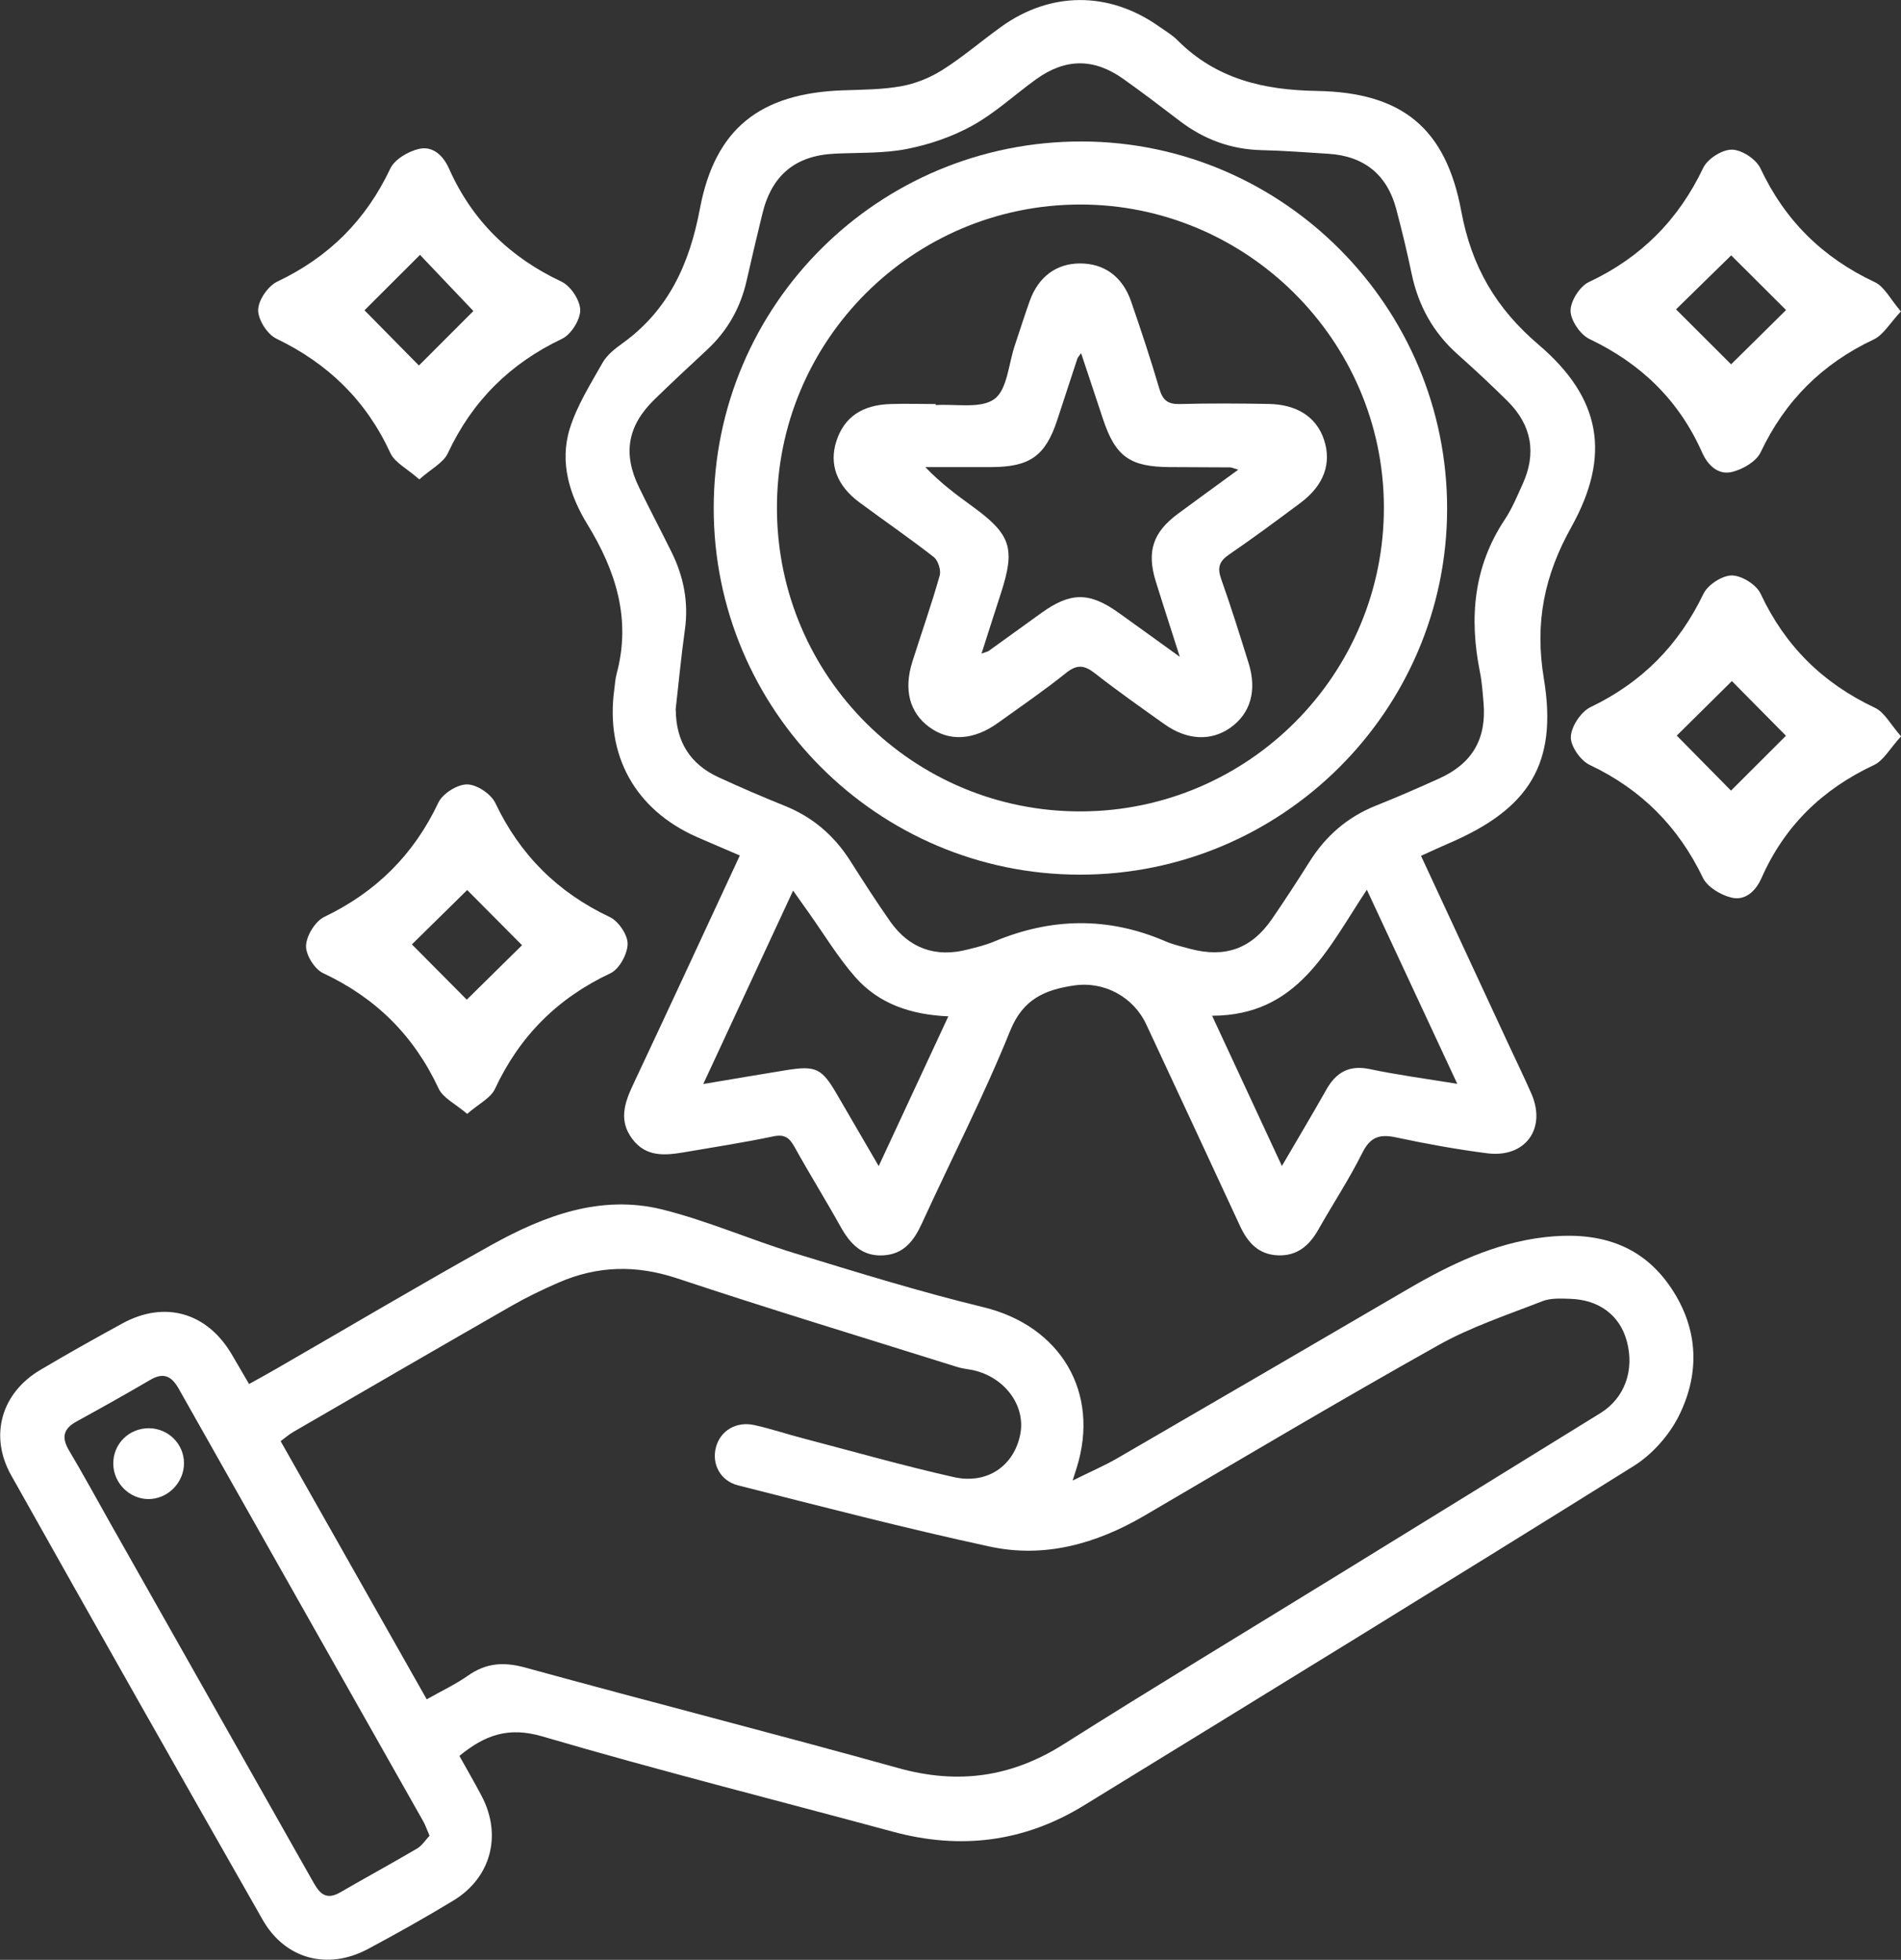 <?xml version="1.0" encoding="UTF-8"?>
<svg id="Layer_3" data-name="Layer 3" xmlns="http://www.w3.org/2000/svg" viewBox="0 0 193 198.93">
  <rect x="0" y="0" width="193" height="198.93" fill="#333333" stroke="none"/>
  <defs>
    <style>
      .cls-1 {
        fill: #fff;
      }
    </style>
  </defs>
  <path class="cls-1" d="m25.27,140.49c1.01-.56,1.93-1.06,2.84-1.59,7.26-4.18,14.46-8.46,21.78-12.53,5.38-2.99,11.12-5.15,17.37-3.6,4.56,1.14,8.92,3.06,13.43,4.44,6.35,1.94,12.7,3.91,19.14,5.47,7.82,1.89,11.9,8.64,9.47,16.34-.08.24-.15.48-.4,1.26,1.77-.88,3.19-1.49,4.53-2.26,9.84-5.7,19.66-11.43,29.48-17.16,4.34-2.53,8.82-4.69,13.88-5.28,4.98-.58,9.49.44,12.59,4.75,3.01,4.19,3.33,8.86,1.06,13.4-.99,1.97-2.7,3.9-4.57,5.07-18.56,11.59-37.21,23.03-55.85,34.47-6.05,3.71-12.53,4.51-19.38,2.65-11.86-3.21-23.79-6.21-35.58-9.67-3.44-1.01-5.84-.14-8.42,1.98.75,1.35,1.55,2.71,2.28,4.11,2.06,3.96.92,8.26-2.89,10.57-2.84,1.72-5.74,3.35-8.68,4.92-4.09,2.18-8.4,1.03-10.68-2.96-8.56-15.02-17.08-30.06-25.54-45.13-2.25-4.01-.99-8.35,2.95-10.68,2.74-1.63,5.53-3.19,8.33-4.72,4.3-2.36,8.6-1.13,11.11,3.12.57.97,1.13,1.94,1.77,3.03Zm18.06,31.99c1.54-.87,2.93-1.52,4.17-2.39,1.84-1.3,3.63-1.43,5.82-.83,12.62,3.47,25.3,6.7,37.91,10.21,6.04,1.68,11.47.92,16.76-2.43,9.16-5.79,18.44-11.39,27.67-17.07,8.95-5.51,17.89-11.01,26.83-16.54,2.47-1.53,3.47-4.37,2.67-7.31-.71-2.62-2.82-4.21-5.8-4.29-.92-.03-1.94-.08-2.76.24-3.57,1.4-7.26,2.61-10.59,4.48-10.03,5.62-19.92,11.5-29.85,17.31-4.88,2.85-10.12,4.32-15.68,3.12-8.56-1.85-17.05-4.06-25.54-6.21-1.85-.47-2.7-2.21-2.25-3.88.44-1.66,2.04-2.65,3.9-2.24,1.69.37,3.33.93,5,1.36,5.08,1.33,10.13,2.77,15.25,3.92,3.41.76,6.11-1.16,6.74-4.33.58-2.91-1.56-5.82-4.81-6.53-.52-.11-1.06-.15-1.56-.31-9.5-2.98-19.03-5.87-28.48-9.01-4.16-1.38-8.09-1.28-12.03.44-1.64.71-3.27,1.5-4.82,2.39-7.38,4.23-14.74,8.5-22.11,12.77-.43.25-.82.59-1.28.93,4.95,8.75,9.83,17.36,14.83,26.2Zm.28,13.85c-.28-.64-.42-1.08-.65-1.48-8.27-14.63-16.56-29.26-24.82-43.9-.73-1.29-1.55-1.68-2.9-.88-2.46,1.44-4.96,2.84-7.46,4.21-1.34.73-1.56,1.61-.78,2.93,1.43,2.4,2.76,4.85,4.13,7.28,6.84,12.09,13.68,24.17,20.51,36.26.65,1.15,1.25,2.29,2.9,1.33,2.59-1.5,5.22-2.93,7.79-4.44.52-.3.87-.88,1.28-1.31Z"/>
  <path class="cls-1" d="m75.1,86.83c-1.6-.69-3-1.28-4.39-1.89-6.21-2.76-9.27-8.25-8.34-14.99.07-.53.1-1.07.24-1.58,1.48-5.53-.08-10.42-2.97-15.14-1.81-2.96-2.86-6.3-1.79-9.73.73-2.34,2.1-4.51,3.32-6.67.44-.78,1.23-1.41,1.98-1.95,4.72-3.38,6.85-8.08,7.91-13.7,1.54-8.17,6.15-11.7,14.47-12.01,1.99-.07,4.02-.07,5.97-.42,1.45-.26,2.93-.86,4.18-1.65,2.07-1.31,3.95-2.93,5.95-4.37,5.01-3.61,10.93-3.63,15.99-.08.65.46,1.36.87,1.92,1.43,3.92,3.93,8.72,5.06,14.14,5.15,8.65.14,13.11,3.76,14.68,12.22,1.04,5.61,3.52,9.85,7.85,13.54,6.34,5.4,7.38,11.22,3.33,18.49-2.76,4.94-3.74,9.73-2.8,15.39,1.44,8.68-1.53,13.25-9.65,16.73-.91.39-1.8.81-2.82,1.27,2.97,6.39,5.87,12.65,8.78,18.91.81,1.75,1.66,3.48,2.43,5.24,1.55,3.56-.64,6.54-4.51,6.04-3.09-.4-6.18-.96-9.23-1.61-1.66-.36-2.62-.06-3.43,1.57-1.33,2.67-2.99,5.18-4.46,7.78-.92,1.63-2.15,2.7-4.12,2.62-1.99-.09-3.07-1.32-3.85-3.01-3.15-6.81-6.33-13.62-9.5-20.42-1.29-2.78-4.25-4.42-7.35-3.96-2.89.43-5.15,1.34-6.46,4.57-2.68,6.64-5.98,13.04-8.97,19.57-.8,1.74-1.81,3.12-3.89,3.25-2.17.14-3.38-1.14-4.36-2.89-1.52-2.73-3.17-5.38-4.69-8.12-.53-.95-1.02-1.31-2.18-1.06-2.99.63-6.02,1.09-9.03,1.61-1.95.33-3.87.5-5.26-1.36-1.37-1.83-.81-3.59.05-5.43,3.62-7.69,7.19-15.41,10.87-23.33Zm-6.49-14.77c.02,3.19,1.44,5.5,4.33,6.83,2.23,1.03,4.49,2,6.77,2.92,2.82,1.14,4.98,3.01,6.6,5.55,1.32,2.07,2.65,4.15,4.06,6.16,1.93,2.75,4.62,3.7,7.86,2.86.9-.23,1.82-.44,2.67-.8,5.81-2.44,11.6-2.55,17.41-.04.79.34,1.64.53,2.48.76,3.57.96,6.25.02,8.34-3.01,1.32-1.92,2.59-3.87,3.83-5.84,1.65-2.62,3.86-4.53,6.74-5.68,2.16-.86,4.29-1.79,6.41-2.75,3.35-1.51,4.81-4,4.51-7.64-.09-1.06-.16-2.13-.37-3.17-1.1-5.49-.66-10.7,2.54-15.5.73-1.1,1.24-2.35,1.79-3.56,1.43-3.13.94-5.97-1.5-8.41-1.65-1.64-3.36-3.23-5.1-4.78-2.48-2.21-3.98-4.93-4.66-8.16-.46-2.21-.99-4.41-1.57-6.59-.92-3.48-3.27-5.37-6.87-5.6-2.26-.14-4.52-.32-6.78-.37-3.11-.07-5.85-1.08-8.31-2.95-1.9-1.45-3.81-2.91-5.76-4.29-2.99-2.12-5.88-2.09-8.86.06-2.16,1.56-4.14,3.41-6.45,4.69-2.04,1.13-4.36,1.92-6.65,2.37-2.39.47-4.9.36-7.36.48-3.97.2-6.37,2.19-7.31,6.1-.55,2.26-1.09,4.52-1.6,6.79-.62,2.74-1.93,5.07-3.99,6.99-1.8,1.68-3.61,3.35-5.37,5.07-2.72,2.65-3.23,5.47-1.58,8.88,1.07,2.21,2.22,4.39,3.31,6.59,1.24,2.5,1.76,5.12,1.36,7.93-.38,2.7-.63,5.42-.94,8.11Zm27.66,31.1c-3.86-.17-7.06-1.3-9.41-3.95-1.79-2.03-3.2-4.39-4.78-6.61-.47-.66-.94-1.33-1.56-2.2-3.09,6.65-6.02,12.96-9.12,19.63,3.04-.51,5.71-.97,8.38-1.4,3.05-.49,3.64-.21,5.17,2.41,1.37,2.35,2.74,4.71,4.26,7.32,2.44-5.24,4.7-10.11,7.07-15.2Zm33.87,15.2c1.66-2.85,3.12-5.28,4.51-7.75,1-1.77,2.33-2.54,4.44-2.09,2.8.59,5.66.97,8.86,1.49-3.15-6.75-6.09-13.08-9.18-19.7-4,6.02-6.97,12.77-15.71,12.79,2.37,5.1,4.62,9.94,7.09,15.26Z"/>
  <path class="cls-1" d="m47.43,113.06c-1.17-1-2.44-1.6-2.9-2.57-2.5-5.37-6.38-9.21-11.74-11.72-.86-.41-1.76-1.86-1.72-2.79.05-1.02.94-2.47,1.85-2.91,5.27-2.53,9.09-6.32,11.59-11.61.43-.91,1.92-1.85,2.91-1.84.99,0,2.43.97,2.87,1.89,2.51,5.28,6.34,9.08,11.63,11.58.88.42,1.82,1.81,1.8,2.73-.02,1.03-.85,2.55-1.75,2.97-5.36,2.52-9.22,6.38-11.72,11.74-.43.93-1.64,1.5-2.83,2.54Zm5.57-17.12c-1.78-1.79-3.91-3.93-5.57-5.6-1.81,1.78-3.93,3.86-5.61,5.52,1.78,1.79,3.9,3.92,5.57,5.61,1.73-1.71,3.85-3.79,5.61-5.53Z"/>
  <path class="cls-1" d="m42.56,48.65c-1.22-1.08-2.48-1.69-2.93-2.67-2.45-5.32-6.32-9.08-11.58-11.61-.92-.44-1.86-1.93-1.84-2.92.02-1,1.01-2.43,1.95-2.87,5.22-2.48,8.99-6.23,11.46-11.46.44-.94,1.8-1.74,2.89-2,1.42-.34,2.48.65,3.08,2,2.35,5.28,6.19,9.01,11.42,11.47.93.44,1.89,1.89,1.9,2.89,0,.99-.93,2.47-1.85,2.91-5.28,2.51-9.11,6.31-11.59,11.61-.46.98-1.7,1.59-2.9,2.66Zm-5.55-17.15c1.77,1.8,3.88,3.93,5.52,5.6,1.82-1.82,3.94-3.95,5.53-5.53-1.73-1.82-3.81-4.01-5.42-5.7-1.83,1.83-3.93,3.93-5.64,5.63Z"/>
  <path class="cls-1" d="m193,31.6c-1.12,1.19-1.78,2.39-2.78,2.86-5.22,2.46-9,6.23-11.47,11.45-.44.93-1.8,1.72-2.89,1.99-1.43.35-2.48-.67-3.07-2.01-2.35-5.28-6.21-9-11.42-11.48-.93-.44-1.91-1.89-1.92-2.87,0-.99.94-2.48,1.86-2.91,5.3-2.49,9.1-6.32,11.61-11.59.44-.92,1.91-1.86,2.9-1.85,1,0,2.46.96,2.9,1.88,2.49,5.31,6.33,9.09,11.62,11.57.98.46,1.58,1.73,2.64,2.96Zm-17.24-5.68c-1.75,1.71-3.9,3.81-5.6,5.48,1.87,1.87,4.01,4,5.59,5.58,1.75-1.73,3.91-3.85,5.58-5.51-1.68-1.67-3.78-3.77-5.57-5.55Z"/>
  <path class="cls-1" d="m193,74.75c-1.11,1.2-1.75,2.43-2.74,2.9-5.23,2.45-9.08,6.17-11.42,11.47-.59,1.33-1.66,2.35-3.09,1.98-1.08-.27-2.41-1.07-2.86-2-2.5-5.2-6.26-8.98-11.48-11.45-.94-.44-1.97-1.91-1.93-2.86.04-1.06,1.03-2.55,2.01-3.02,5.21-2.5,8.95-6.29,11.45-11.49.44-.92,1.9-1.87,2.88-1.87,1,0,2.49.93,2.92,1.84,2.48,5.31,6.32,9.1,11.61,11.59.99.47,1.6,1.71,2.68,2.93Zm-22.77-.09c1.82,1.85,3.93,3.98,5.51,5.59,1.82-1.82,3.95-3.94,5.58-5.57-1.72-1.74-3.8-3.84-5.49-5.55-1.72,1.7-3.86,3.82-5.59,5.53Z"/>
  <path class="cls-1" d="m18.68,148.51c.01,2-1.68,3.68-3.66,3.65-1.91-.04-3.5-1.64-3.52-3.58-.02-2.03,1.6-3.63,3.65-3.61,1.95.03,3.52,1.6,3.53,3.53Z"/>
  <path class="cls-1" d="m109.59,88.78c-20.51-.03-37.16-16.73-37.13-37.24.02-20.6,16.74-37.23,37.4-37.18,20.44.05,37.1,16.83,37.06,37.34-.05,20.46-16.8,37.11-37.32,37.08Zm-30.71-37.14c.05,17.06,13.87,30.79,30.91,30.72,17.01-.07,30.79-13.96,30.71-30.96-.07-16.88-13.95-30.66-30.85-30.64-17.03.02-30.82,13.85-30.77,30.87Z"/>
  <path class="cls-1" d="m95,41.12c2.03-.14,4.57.4,5.96-.62,1.31-.96,1.43-3.56,2.07-5.44.51-1.51.98-3.03,1.52-4.53.88-2.44,2.69-3.77,5.05-3.79,2.46-.02,4.35,1.3,5.23,3.84,1.02,2.95,2,5.91,2.88,8.9.34,1.16.88,1.57,2.09,1.53,2.99-.08,5.98-.06,8.98-.01,2.91.05,4.86,1.33,5.63,3.6.81,2.4.02,4.65-2.36,6.43-2.4,1.79-4.8,3.57-7.27,5.26-1,.68-1.21,1.33-.8,2.48,1,2.81,1.89,5.67,2.78,8.52.88,2.8.2,5.13-1.85,6.58-1.96,1.38-4.38,1.27-6.67-.35-2.38-1.69-4.78-3.38-7.08-5.18-1.06-.83-1.81-.93-2.92-.04-2.23,1.79-4.59,3.4-6.91,5.07-2.49,1.79-4.97,1.92-7,.42-1.99-1.47-2.6-3.79-1.7-6.63.92-2.91,1.94-5.79,2.77-8.73.16-.55-.16-1.55-.6-1.89-2.46-1.92-5.04-3.69-7.55-5.55-2.3-1.7-3.1-3.88-2.33-6.23.79-2.41,2.59-3.66,5.49-3.75,1.53-.05,3.06,0,4.59,0,0,.04,0,.09,0,.13Zm30.73,6.56c-.55-.16-.67-.23-.8-.24-2.06-.01-4.13-.02-6.19-.03-4.02-.02-5.49-1.07-6.75-4.85-.72-2.18-1.45-4.36-2.23-6.71-.25.36-.35.44-.38.55-.69,2.08-1.36,4.17-2.05,6.25-1.19,3.61-2.76,4.74-6.62,4.76-1.46,0-2.93,0-4.39,0-.79,0-1.58,0-2.38,0,1.59,1.66,3.2,2.84,4.81,4.01,3.9,2.84,4.35,4.24,2.86,8.82-.64,1.96-1.26,3.92-1.96,6.1.49-.18.63-.2.73-.27,1.78-1.28,3.56-2.57,5.34-3.85,2.96-2.13,4.87-2.14,7.81-.05,1.93,1.38,3.85,2.77,6.25,4.5-.93-2.93-1.71-5.3-2.45-7.69-.92-2.99-.28-4.94,2.22-6.8,1.96-1.45,3.94-2.88,6.17-4.51Z"/>
</svg>